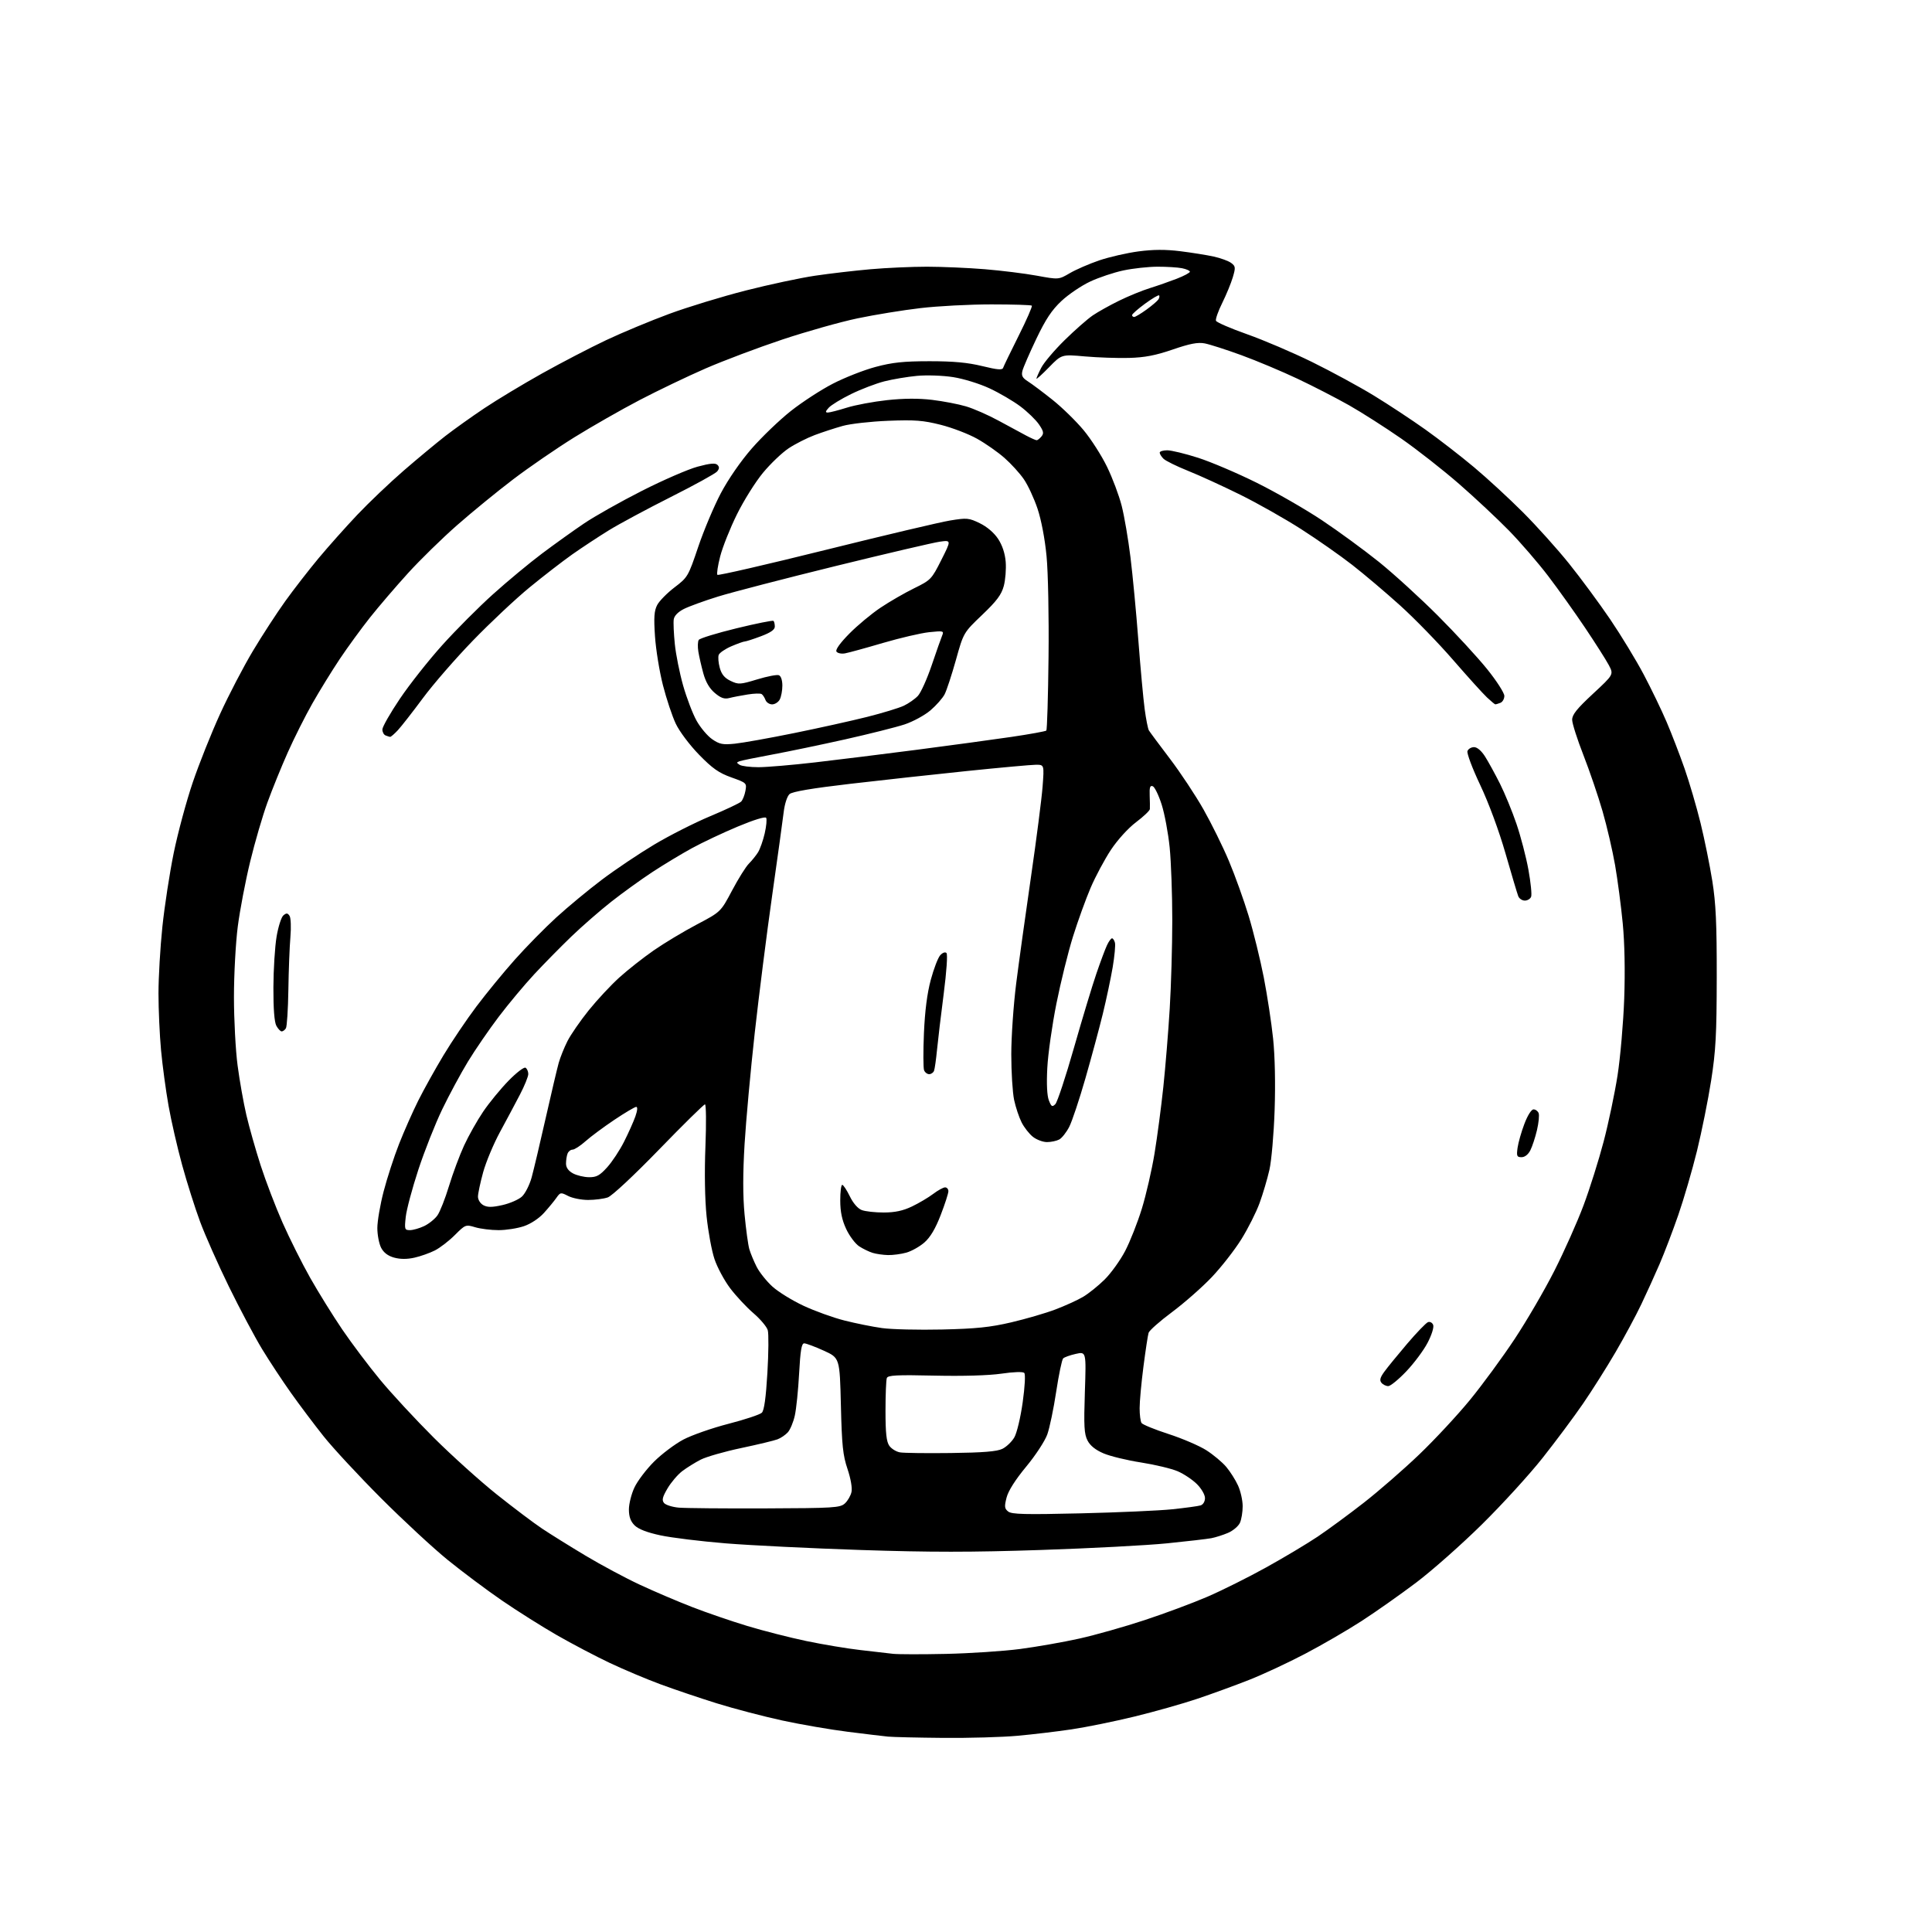 <?xml version="1.0" encoding="UTF-8" standalone="no"?>
<svg 
  version="1.1" 
  xmlns="http://www.w3.org/2000/svg" 
  xmlns:xlink="http://www.w3.org/1999/xlink" 
  xmlns:svg="http://www.w3.org/2000/svg"
  xmlns:rdf="http://www.w3.org/1999/02/22-rdf-syntax-ns#"
  xmlns:cc="http://creativecommons.org/ns#"
  xmlns:dc="http://purl.org/dc/elements/1.1/"
  viewBox="0 0 768 768"
  width="768"
  height="768"
>
<style>svg {background-color: white; }</style>"
<path stroke="none" fill="black" fill-rule="evenodd" d="M375.00,690.84C364.82,690.75 354.93,690.52 353.00,690.33C351.07,690.14 343.88,689.28 337.00,688.41C330.12,687.55 318.40,685.53 310.95,683.92C303.50,682.30 291.79,679.24 284.93,677.10C278.07,674.96 267.97,671.54 262.48,669.51C256.99,667.48 247.95,663.67 242.39,661.04C236.83,658.41 227.38,653.44 221.39,650.01C215.40,646.57 205.55,640.35 199.50,636.20C193.45,632.04 183.78,624.81 178.00,620.12C172.22,615.43 160.29,604.37 151.47,595.55C142.66,586.72 132.40,575.67 128.68,571.00C124.96,566.33 119.12,558.57 115.71,553.76C112.29,548.95 107.10,541.08 104.17,536.26C101.25,531.44 95.33,520.30 91.02,511.50C86.71,502.70 81.55,491.06 79.54,485.64C77.53,480.22 74.32,470.09 72.41,463.14C70.50,456.19 68.06,445.55 66.99,439.50C65.92,433.45 64.58,423.55 64.02,417.50C63.46,411.45 63.00,401.27 63.00,394.88C63.00,388.49 63.70,376.56 64.55,368.38C65.41,360.20 67.44,346.98 69.07,339.00C70.71,331.02 74.10,318.43 76.63,311.00C79.15,303.57 84.05,291.31 87.51,283.75C90.97,276.18 96.84,264.93 100.54,258.75C104.24,252.56 110.02,243.68 113.38,239.00C116.74,234.32 122.67,226.68 126.56,222.00C130.46,217.32 137.42,209.51 142.03,204.64C146.65,199.77 154.94,191.87 160.46,187.09C165.98,182.31 173.43,176.13 177.00,173.35C180.57,170.58 187.57,165.59 192.54,162.27C197.51,158.95 207.84,152.73 215.48,148.45C223.13,144.18 234.59,138.22 240.94,135.22C247.30,132.22 258.57,127.52 266.00,124.78C273.43,122.04 287.15,117.85 296.50,115.47C305.85,113.09 318.23,110.45 324.00,109.60C329.77,108.74 339.68,107.59 346.00,107.03C352.32,106.47 362.45,106.02 368.50,106.02C374.55,106.03 384.90,106.48 391.50,107.02C398.10,107.56 407.40,108.72 412.17,109.59C420.84,111.18 420.84,111.18 425.28,108.58C427.72,107.15 432.98,104.87 436.96,103.51C440.95,102.16 447.96,100.55 452.54,99.94C458.42,99.16 463.30,99.13 469.18,99.86C473.76,100.43 479.75,101.39 482.50,101.99C485.25,102.60 488.36,103.74 489.41,104.53C491.16,105.83 491.21,106.34 490.06,110.23C489.36,112.58 487.47,117.17 485.86,120.43C484.24,123.69 483.12,126.88 483.37,127.51C483.61,128.14 489.18,130.55 495.75,132.87C502.32,135.19 513.95,140.16 521.60,143.92C529.24,147.68 540.29,153.68 546.15,157.26C552.01,160.84 561.24,166.93 566.65,170.78C572.07,174.64 580.77,181.38 586.00,185.77C591.23,190.15 599.94,198.19 605.37,203.62C610.80,209.05 619.05,218.22 623.69,224.00C628.34,229.78 635.69,239.74 640.04,246.14C644.38,252.54 650.40,262.44 653.41,268.14C656.42,273.84 660.52,282.32 662.51,287.00C664.51,291.68 667.71,300.00 669.64,305.50C671.56,311.00 674.42,320.77 676.00,327.20C677.58,333.64 679.68,343.99 680.67,350.20C682.09,359.11 682.46,367.20 682.43,388.50C682.40,411.20 682.05,417.73 680.21,429.50C679.01,437.20 676.47,449.80 674.58,457.50C672.68,465.20 669.33,476.68 667.14,483.00C664.95,489.32 661.60,498.10 659.70,502.50C657.80,506.90 654.53,514.10 652.43,518.50C650.34,522.90 645.74,531.45 642.21,537.50C638.68,543.55 632.85,552.77 629.26,558.00C625.67,563.23 618.46,572.90 613.24,579.50C608.03,586.10 597.15,598.02 589.06,606.00C580.97,613.98 569.21,624.38 562.93,629.12C556.64,633.86 546.92,640.71 541.32,644.34C535.72,647.97 525.60,653.85 518.82,657.40C512.04,660.96 502.00,665.64 496.50,667.80C491.00,669.97 481.76,673.34 475.96,675.29C470.17,677.24 458.92,680.42 450.96,682.36C443.01,684.30 431.77,686.58 426.00,687.44C420.23,688.30 410.55,689.45 404.50,690.00C398.45,690.55 385.18,690.93 375.00,690.84zM376.00,657.45C385.62,657.24 398.90,656.36 405.50,655.50C412.10,654.63 422.68,652.78 429.00,651.37C435.32,649.97 447.02,646.66 455.00,644.02C462.98,641.39 474.23,637.20 480.00,634.71C485.77,632.22 496.27,626.98 503.32,623.07C510.37,619.17 519.59,613.65 523.82,610.82C528.04,607.98 536.33,601.89 542.23,597.28C548.13,592.67 557.99,584.09 564.14,578.20C570.29,572.32 579.37,562.55 584.33,556.50C589.28,550.45 597.25,539.59 602.03,532.37C606.82,525.15 613.95,512.92 617.87,505.19C621.79,497.46 627.01,485.75 629.47,479.18C631.93,472.62 635.52,461.22 637.45,453.87C639.39,446.52 641.88,434.65 643.00,427.50C644.11,420.35 645.30,406.62 645.65,397.00C646.04,385.98 645.82,374.87 645.06,367.00C644.40,360.12 643.03,349.76 642.03,343.96C641.02,338.17 638.78,328.50 637.04,322.48C635.30,316.46 631.88,306.42 629.44,300.18C627.00,293.94 624.98,287.63 624.96,286.16C624.94,284.09 626.77,281.80 633.21,275.81C641.50,268.12 641.50,268.12 639.50,264.34C638.40,262.27 634.16,255.61 630.09,249.54C626.01,243.47 619.42,234.22 615.44,229.00C611.47,223.78 604.45,215.65 599.86,210.94C595.26,206.24 586.33,197.87 580.00,192.36C573.67,186.85 563.33,178.73 557.00,174.33C550.67,169.93 541.36,163.99 536.31,161.12C531.25,158.26 522.03,153.51 515.81,150.57C509.59,147.63 499.55,143.41 493.50,141.20C487.45,138.99 480.87,136.88 478.87,136.50C476.14,135.99 473.03,136.59 466.18,138.94C459.34,141.29 455.07,142.11 448.80,142.28C444.24,142.40 436.34,142.13 431.26,141.68C422.02,140.85 422.02,140.85 417.01,145.99C414.25,148.82 412.00,150.86 412.00,150.53C412.00,150.19 412.85,148.25 413.90,146.21C414.94,144.17 419.12,139.23 423.19,135.23C427.25,131.24 432.29,126.81 434.39,125.38C436.48,123.96 441.19,121.33 444.85,119.54C448.51,117.74 453.98,115.50 457.00,114.56C460.02,113.62 464.86,111.93 467.75,110.81C470.64,109.69 473.00,108.43 473.00,108.01C473.00,107.59 471.59,106.97 469.87,106.62C468.16,106.28 463.77,106.01 460.12,106.02C456.48,106.03 450.39,106.69 446.59,107.50C442.79,108.30 436.84,110.29 433.36,111.92C429.89,113.54 424.76,117.01 421.96,119.63C418.11,123.23 415.68,126.89 411.96,134.68C409.26,140.34 406.77,146.07 406.43,147.41C405.95,149.34 406.41,150.21 408.66,151.64C410.22,152.63 414.62,155.93 418.43,158.97C422.24,162.01 427.78,167.43 430.75,171.00C433.72,174.57 437.91,181.12 440.06,185.55C442.22,189.98 444.84,196.96 445.88,201.05C446.93,205.15 448.50,214.35 449.38,221.50C450.26,228.65 451.67,243.50 452.51,254.50C453.35,265.50 454.48,277.81 455.02,281.85C455.56,285.90 456.32,289.72 456.70,290.35C457.07,290.98 460.82,296.03 465.03,301.57C469.24,307.11 475.26,316.19 478.40,321.75C481.55,327.31 486.10,336.52 488.50,342.23C490.91,347.94 494.45,357.80 496.37,364.13C498.29,370.47 500.99,381.47 502.38,388.58C503.76,395.69 505.43,406.62 506.08,412.87C506.81,419.86 507.04,430.86 506.68,441.37C506.36,450.79 505.43,461.44 504.61,465.04C503.79,468.64 502.04,474.57 500.71,478.21C499.39,481.86 496.12,488.35 493.45,492.63C490.78,496.91 485.49,503.69 481.69,507.69C477.89,511.69 470.80,517.92 465.94,521.55C461.07,525.17 456.86,528.89 456.58,529.82C456.29,530.74 455.37,536.81 454.53,543.30C453.69,549.79 453.01,557.22 453.02,559.80C453.02,562.39 453.36,565.02 453.77,565.65C454.17,566.28 459.00,568.26 464.50,570.04C470.00,571.82 476.77,574.73 479.53,576.49C482.30,578.26 485.86,581.23 487.44,583.10C489.02,584.97 491.13,588.30 492.13,590.50C493.14,592.70 493.97,596.39 493.98,598.70C493.99,601.01 493.50,604.01 492.89,605.35C492.27,606.70 490.13,608.50 488.14,609.35C486.14,610.20 483.15,611.15 481.50,611.46C479.85,611.77 471.98,612.69 464.00,613.49C456.02,614.30 433.41,615.49 413.75,616.14C386.21,617.06 369.79,617.06 342.25,616.15C322.59,615.50 298.40,614.31 288.50,613.51C278.60,612.70 266.90,611.27 262.51,610.32C257.20,609.18 253.76,607.85 252.26,606.35C250.66,604.75 250.00,602.91 250.00,600.03C250.00,597.80 250.99,593.86 252.21,591.28C253.42,588.70 256.92,584.09 259.97,581.04C263.03,577.99 268.27,574.05 271.61,572.27C274.96,570.50 283.06,567.66 289.60,565.98C296.15,564.29 302.11,562.31 302.85,561.57C303.77,560.66 304.47,555.59 305.05,545.76C305.52,537.80 305.59,530.17 305.20,528.79C304.82,527.42 302.25,524.37 299.50,522.01C296.75,519.65 292.59,515.19 290.26,512.11C287.93,509.02 285.12,503.80 284.02,500.50C282.91,497.20 281.50,489.55 280.88,483.50C280.19,476.76 280.01,466.01 280.42,455.75C280.78,446.54 280.70,439.00 280.24,439.00C279.78,439.00 271.55,447.09 261.96,456.99C251.94,467.31 243.27,475.41 241.60,475.99C240.01,476.54 236.50,477.00 233.80,477.00C231.11,477.00 227.53,476.29 225.85,475.42C222.92,473.91 222.73,473.94 221.17,476.17C220.27,477.45 218.05,480.15 216.22,482.17C214.28,484.32 210.99,486.50 208.28,487.42C205.73,488.29 201.19,489.00 198.19,489.00C195.19,489.00 191.01,488.48 188.90,487.85C185.14,486.72 184.98,486.78 180.83,490.93C178.51,493.26 174.93,496.02 172.89,497.06C170.84,498.10 167.18,499.40 164.76,499.94C161.81,500.60 159.12,500.59 156.67,499.92C154.21,499.24 152.51,497.95 151.50,496.00C150.68,494.41 150.00,490.88 150.00,488.16C150.00,485.44 151.12,478.90 152.50,473.61C153.87,468.33 156.63,459.84 158.63,454.75C160.63,449.66 164.07,441.90 166.27,437.50C168.47,433.10 172.98,425.00 176.29,419.50C179.60,414.00 185.50,405.25 189.40,400.07C193.31,394.88 200.17,386.51 204.66,381.47C209.15,376.42 216.57,368.87 221.16,364.68C225.75,360.49 233.90,353.74 239.27,349.69C244.65,345.63 253.99,339.36 260.03,335.75C266.07,332.14 276.08,327.07 282.26,324.48C288.44,321.89 294.01,319.27 294.62,318.64C295.24,318.01 296.01,316.09 296.32,314.37C296.89,311.29 296.78,311.19 290.70,309.02C285.71,307.23 283.21,305.47 277.86,299.98C274.11,296.12 270.09,290.77 268.63,287.68C267.20,284.67 264.91,277.77 263.52,272.35C262.14,266.93 260.72,258.20 260.37,252.95C259.86,245.39 260.04,242.80 261.25,240.49C262.09,238.89 265.19,235.74 268.14,233.49C273.38,229.50 273.59,229.14 277.53,217.46C279.75,210.88 283.80,201.27 286.53,196.09C289.51,190.46 294.45,183.31 298.86,178.26C302.91,173.62 309.89,166.93 314.36,163.39C318.84,159.85 326.34,154.96 331.04,152.54C335.74,150.11 343.39,147.10 348.04,145.86C354.76,144.06 359.17,143.60 369.50,143.59C378.96,143.59 384.66,144.11 390.43,145.52C396.59,147.02 398.44,147.17 398.77,146.19C399.00,145.49 401.78,139.77 404.93,133.47C408.09,127.16 410.45,121.78 410.17,121.50C409.89,121.23 402.65,121.00 394.08,121.00C385.50,121.00 372.81,121.66 365.88,122.48C358.94,123.29 347.70,125.12 340.88,126.55C334.07,127.97 320.62,131.77 311.00,134.97C301.38,138.18 287.65,143.35 280.50,146.46C273.35,149.57 261.55,155.23 254.28,159.02C247.02,162.81 235.32,169.49 228.28,173.86C221.25,178.23 210.32,185.73 204.00,190.54C197.68,195.34 187.64,203.55 181.70,208.77C175.75,213.99 166.96,222.59 162.16,227.88C157.35,233.17 150.57,241.08 147.09,245.46C143.61,249.85 138.20,257.27 135.06,261.96C131.93,266.66 127.03,274.60 124.19,279.61C121.34,284.62 116.93,293.40 114.39,299.11C111.84,304.82 108.21,313.77 106.31,319.00C104.40,324.23 101.32,334.80 99.45,342.50C97.57,350.20 95.36,361.81 94.52,368.30C93.68,374.79 93.00,387.42 93.00,396.36C93.00,405.31 93.65,417.55 94.45,423.56C95.24,429.58 96.81,438.42 97.93,443.22C99.05,448.01 101.60,457.01 103.60,463.22C105.60,469.42 109.52,479.68 112.31,486.00C115.11,492.32 120.07,502.23 123.33,508.00C126.60,513.77 132.32,523.00 136.06,528.50C139.80,534.00 146.57,543.00 151.12,548.50C155.67,554.00 165.26,564.35 172.44,571.51C179.62,578.66 190.90,588.82 197.50,594.08C204.10,599.34 212.20,605.45 215.50,607.65C218.80,609.85 226.57,614.69 232.76,618.40C238.95,622.10 248.63,627.29 254.26,629.91C259.89,632.54 269.23,636.53 275.00,638.77C280.77,641.02 290.69,644.42 297.04,646.34C303.39,648.27 313.96,650.96 320.54,652.34C327.12,653.71 336.77,655.33 342.00,655.92C347.23,656.52 353.07,657.19 355.00,657.42C356.93,657.64 366.38,657.66 376.00,657.45zM429.50,601.58C444.35,601.23 460.77,600.50 466.00,599.96C471.23,599.41 476.29,598.72 477.25,598.42C478.27,598.10 479.00,596.88 479.00,595.51C479.00,594.19 477.59,591.74 475.80,589.96C474.04,588.20 470.60,585.90 468.15,584.85C465.70,583.80 459.15,582.23 453.60,581.36C448.04,580.50 441.34,578.87 438.70,577.75C435.50,576.39 433.37,574.69 432.31,572.63C430.98,570.05 430.80,566.95 431.25,553.41C431.79,537.26 431.79,537.26 427.64,538.19C425.36,538.70 423.10,539.51 422.62,539.99C422.13,540.47 420.89,546.41 419.86,553.18C418.84,559.96 417.24,567.62 416.31,570.22C415.38,572.82 411.61,578.58 407.92,583.02C403.61,588.23 400.83,592.60 400.13,595.30C399.21,598.91 399.30,599.69 400.78,600.86C402.18,601.97 407.52,602.10 429.50,601.58zM304.15,599.61C331.52,599.51 333.95,599.36 335.84,597.65C336.97,596.63 338.15,594.58 338.48,593.10C338.83,591.50 338.19,587.79 336.90,583.95C335.06,578.51 334.65,574.56 334.27,558.64C333.81,539.79 333.81,539.79 327.43,536.89C323.92,535.30 320.43,534.00 319.68,534.00C318.63,534.00 318.16,536.82 317.66,545.98C317.31,552.56 316.54,560.09 315.95,562.71C315.37,565.33 314.12,568.31 313.19,569.35C312.26,570.38 310.41,571.65 309.08,572.15C307.75,572.66 301.26,574.22 294.64,575.62C288.03,577.01 280.79,579.09 278.56,580.22C276.33,581.36 273.02,583.42 271.20,584.80C269.39,586.18 266.75,589.28 265.34,591.68C263.32,595.13 263.03,596.34 263.97,597.47C264.63,598.25 267.26,599.08 269.83,599.31C272.40,599.53 287.84,599.67 304.15,599.61zM378.00,577.60C390.84,577.44 396.29,577.00 398.45,575.94C400.07,575.15 402.21,573.11 403.20,571.40C404.21,569.68 405.68,563.51 406.53,557.48C407.42,551.09 407.68,546.28 407.15,545.75C406.62,545.22 402.90,545.34 398.08,546.05C393.06,546.78 382.82,547.08 371.49,546.83C356.48,546.49 352.96,546.67 352.53,547.79C352.24,548.54 352.00,554.43 352.00,560.86C352.00,569.67 352.37,573.09 353.51,574.71C354.34,575.90 356.25,577.08 357.76,577.34C359.27,577.61 368.38,577.72 378.00,577.60zM551.85,551.00C550.97,551.00 549.75,550.41 549.15,549.68C548.33,548.69 548.61,547.59 550.28,545.30C551.50,543.61 555.58,538.61 559.35,534.18C563.12,529.76 566.85,525.89 567.64,525.58C568.44,525.28 569.36,525.77 569.71,526.68C570.07,527.62 569.11,530.67 567.48,533.79C565.91,536.80 562.11,541.90 559.03,545.13C555.96,548.36 552.73,551.00 551.85,551.00zM374.50,528.50C388.05,528.19 393.63,527.61 402.00,525.65C407.77,524.30 415.65,522.01 419.49,520.55C423.33,519.10 428.28,516.85 430.49,515.55C432.70,514.25 436.57,511.15 439.10,508.64C441.63,506.14 445.30,501.04 447.26,497.30C449.21,493.56 452.20,486.00 453.89,480.50C455.59,475.00 457.86,465.10 458.95,458.50C460.03,451.90 461.61,439.98 462.45,432.00C463.29,424.02 464.43,410.07 464.98,401.00C465.54,391.93 465.99,376.11 466.00,365.86C466.00,355.60 465.53,342.55 464.96,336.86C464.38,331.16 462.95,323.48 461.77,319.79C460.59,316.09 459.00,312.83 458.24,312.54C457.17,312.13 456.89,312.99 457.02,316.25C457.11,318.59 457.14,321.01 457.09,321.63C457.04,322.25 454.57,324.59 451.61,326.83C448.49,329.18 444.29,333.80 441.64,337.78C439.13,341.57 435.48,348.38 433.54,352.91C431.60,357.45 428.44,366.18 426.52,372.33C424.60,378.47 421.63,390.48 419.93,399.00C418.23,407.52 416.60,419.00 416.32,424.50C415.98,430.87 416.21,435.56 416.94,437.42C417.93,439.95 418.27,440.15 419.51,438.92C420.29,438.14 423.63,428.05 426.92,416.50C430.22,404.95 434.23,391.68 435.84,387.00C437.44,382.32 439.33,377.26 440.04,375.75C440.74,374.24 441.65,373.00 442.04,373.00C442.44,373.00 442.97,373.79 443.21,374.75C443.46,375.71 443.05,380.10 442.31,384.50C441.56,388.90 439.80,397.22 438.39,403.00C436.98,408.77 433.86,420.33 431.46,428.69C429.06,437.04 426.18,445.69 425.05,447.91C423.92,450.12 422.12,452.40 421.06,452.97C420.00,453.53 417.81,454.00 416.20,454.00C414.59,454.00 412.07,453.06 410.61,451.91C409.14,450.75 407.11,448.17 406.10,446.16C405.08,444.14 403.74,440.12 403.12,437.20C402.51,434.29 402.00,426.16 402.00,419.14C402.00,412.12 402.88,399.43 403.95,390.94C405.03,382.45 407.68,363.35 409.84,348.50C412.00,333.65 414.07,317.56 414.44,312.75C415.10,304.00 415.10,304.00 411.80,304.00C409.99,304.01 397.70,305.12 384.50,306.48C371.30,307.84 350.38,310.14 338.00,311.58C322.88,313.34 314.96,314.68 313.86,315.66C312.91,316.50 311.93,319.52 311.53,322.81C311.16,325.94 309.09,340.88 306.94,356.00C304.79,371.12 301.68,395.69 300.02,410.59C298.37,425.49 296.55,445.38 295.98,454.80C295.28,466.46 295.28,475.36 295.97,482.71C296.53,488.64 297.38,494.86 297.86,496.53C298.34,498.19 299.66,501.37 300.79,503.60C301.93,505.82 304.76,509.36 307.08,511.46C309.41,513.56 314.95,516.98 319.41,519.06C323.86,521.14 331.16,523.78 335.63,524.91C340.11,526.05 346.86,527.41 350.63,527.93C354.41,528.46 365.15,528.71 374.50,528.50zM353.00,498.91C351.07,498.86 348.34,498.48 346.91,498.04C345.49,497.61 343.06,496.43 341.52,495.42C339.98,494.41 337.66,491.31 336.37,488.54C334.70,484.96 334.02,481.69 334.01,477.25C334.00,473.81 334.36,471.00 334.80,471.00C335.24,471.00 336.59,473.04 337.80,475.52C339.14,478.29 341.00,480.43 342.56,481.02C343.98,481.56 347.91,482.00 351.32,481.99C355.75,481.98 358.92,481.31 362.50,479.60C365.25,478.29 369.05,476.04 370.94,474.61C372.84,473.17 374.98,472.00 375.69,472.00C376.41,472.00 377.00,472.69 377.00,473.53C377.00,474.38 375.63,478.62 373.95,482.97C371.86,488.40 369.83,491.82 367.48,493.89C365.60,495.54 362.35,497.36 360.28,497.94C358.20,498.52 354.93,498.95 353.00,498.91zM162.96,489.00C164.19,489.00 166.74,488.27 168.62,487.38C170.50,486.48 172.87,484.57 173.89,483.13C174.91,481.68 176.97,476.45 178.47,471.50C179.97,466.55 182.67,459.30 184.47,455.38C186.28,451.46 189.70,445.39 192.08,441.88C194.46,438.37 198.98,432.86 202.12,429.64C205.27,426.40 208.31,424.07 208.91,424.44C209.51,424.81 210.00,425.94 210.00,426.94C210.00,427.94 208.51,431.63 206.68,435.13C204.86,438.63 201.29,445.32 198.75,450.00C196.21,454.68 193.20,461.87 192.06,465.98C190.93,470.09 190.00,474.47 190.00,475.69C190.00,476.96 190.94,478.43 192.16,479.09C193.81,479.97 195.61,479.96 199.70,479.04C202.66,478.38 206.15,476.86 207.46,475.67C208.77,474.47 210.52,471.03 211.35,468.00C212.17,464.98 214.68,454.40 216.91,444.50C219.15,434.60 221.48,424.70 222.10,422.50C222.72,420.30 224.28,416.41 225.58,413.85C226.87,411.30 230.67,405.80 234.01,401.64C237.36,397.48 242.84,391.60 246.19,388.57C249.54,385.54 255.70,380.69 259.89,377.78C264.07,374.88 271.77,370.26 277.00,367.50C286.50,362.50 286.50,362.50 291.01,353.99C293.48,349.32 296.49,344.51 297.69,343.31C298.89,342.11 300.52,340.09 301.32,338.82C302.12,337.54 303.32,334.16 303.98,331.30C304.64,328.44 304.90,325.65 304.56,325.10C304.19,324.50 299.65,325.90 293.25,328.58C287.37,331.04 279.17,334.91 275.03,337.18C270.89,339.44 263.81,343.72 259.29,346.68C254.78,349.65 247.43,354.95 242.95,358.48C238.48,362.00 231.37,368.20 227.16,372.25C222.95,376.30 216.30,383.06 212.38,387.27C208.47,391.48 202.10,399.10 198.23,404.21C194.36,409.32 188.87,417.32 186.02,422.00C183.17,426.68 178.56,435.23 175.78,441.00C173.00,446.77 168.73,457.57 166.29,465.00C163.85,472.43 161.60,480.86 161.29,483.75C160.75,488.69 160.85,489.00 162.96,489.00zM234.13,467.96C237.12,467.99 238.40,467.30 241.35,464.03C243.33,461.85 246.36,457.26 248.08,453.83C249.81,450.41 251.83,445.89 252.57,443.80C253.38,441.49 253.52,440.00 252.91,440.00C252.36,440.00 248.44,442.32 244.20,445.16C239.97,448.00 234.81,451.82 232.75,453.66C230.68,455.50 228.37,457.00 227.60,457.00C226.84,457.00 225.94,457.71 225.61,458.58C225.27,459.45 225.00,461.24 225.00,462.55C225.00,464.12 225.94,465.44 227.75,466.43C229.26,467.25 232.14,467.94 234.13,467.96zM604.84,460.00C602.98,460.00 602.80,459.56 603.26,456.25C603.55,454.19 604.77,449.91 605.97,446.75C607.25,443.37 608.75,441.00 609.60,441.00C610.41,441.00 611.32,441.67 611.63,442.49C611.95,443.31 611.65,446.34 610.97,449.24C610.29,452.13 609.11,455.74 608.34,457.25C607.49,458.94 606.14,460.00 604.84,460.00zM369.36,427.00C368.58,427.00 367.66,426.29 367.33,425.42C367.00,424.55 366.97,417.91 367.28,410.67C367.66,401.89 368.56,394.83 370.00,389.50C371.18,385.10 372.87,380.70 373.75,379.73C374.68,378.70 375.72,378.32 376.24,378.84C376.75,379.35 376.28,386.20 375.13,395.11C374.03,403.57 372.84,413.62 372.47,417.42C372.10,421.23 371.57,424.95 371.29,425.67C371.01,426.40 370.15,427.00 369.36,427.00zM111.98,410.00C111.48,410.00 110.52,408.99 109.85,407.75C109.06,406.29 108.65,400.94 108.68,392.50C108.71,385.35 109.28,376.26 109.95,372.31C110.62,368.35 111.83,364.55 112.66,363.87C113.86,362.87 114.34,362.91 115.10,364.06C115.62,364.85 115.77,368.65 115.44,372.50C115.11,376.35 114.74,385.80 114.63,393.51C114.51,401.22 114.07,408.08 113.65,408.76C113.23,409.44 112.47,410.00 111.98,410.00zM606.14,358.00C605.08,358.00 603.91,357.21 603.53,356.25C603.15,355.29 600.87,347.65 598.47,339.28C595.85,330.18 591.81,319.25 588.42,312.08C585.28,305.45 583.01,299.41 583.34,298.55C583.67,297.70 584.85,297.00 585.96,297.00C587.21,297.00 588.89,298.45 590.38,300.80C591.70,302.90 594.35,307.73 596.27,311.55C598.18,315.37 601.14,322.55 602.82,327.50C604.51,332.45 606.65,340.65 607.57,345.71C608.49,350.78 608.98,355.62 608.65,356.46C608.33,357.31 607.20,358.00 606.14,358.00zM301.50,304.97C304.80,304.97 314.93,304.11 324.00,303.06C333.07,302.01 351.30,299.75 364.50,298.04C377.70,296.32 394.54,294.04 401.93,292.95C409.31,291.86 415.61,290.72 415.93,290.41C416.24,290.09 416.64,276.94 416.81,261.17C416.99,245.22 416.64,227.43 416.02,221.07C415.37,214.23 413.92,206.64 412.43,202.20C411.06,198.11 408.61,192.84 406.99,190.49C405.38,188.14 401.91,184.33 399.29,182.03C396.67,179.72 391.77,176.29 388.39,174.40C385.01,172.51 378.52,170.02 373.96,168.87C366.98,167.11 363.68,166.85 353.08,167.27C346.16,167.54 338.02,168.46 334.99,169.31C331.95,170.16 326.95,171.79 323.88,172.94C320.81,174.09 316.14,176.46 313.52,178.19C310.90,179.93 306.30,184.31 303.31,187.93C300.31,191.54 295.64,199.00 292.93,204.50C290.21,210.00 287.22,217.51 286.28,221.20C285.33,224.88 284.84,228.17 285.18,228.51C285.52,228.85 304.86,224.40 328.15,218.61C351.44,212.82 373.72,207.55 377.66,206.91C384.36,205.81 385.13,205.88 389.48,207.99C392.33,209.37 395.14,211.76 396.74,214.18C398.43,216.74 399.50,219.95 399.78,223.32C400.01,226.18 399.67,230.51 399.02,232.94C398.08,236.41 396.22,238.90 390.42,244.43C383.02,251.50 383.02,251.50 379.99,262.35C378.32,268.31 376.30,274.45 375.50,276.00C374.70,277.54 372.18,280.40 369.89,282.36C367.60,284.32 362.97,286.84 359.61,287.96C356.25,289.07 345.62,291.74 336.00,293.90C326.38,296.05 313.32,298.77 307.00,299.94C300.68,301.11 294.84,302.30 294.03,302.59C292.73,303.05 292.73,303.22 294.03,304.04C294.84,304.55 298.20,304.97 301.50,304.97zM292.09,295.63C295.17,295.32 305.74,293.43 315.59,291.43C325.44,289.43 338.52,286.53 344.65,284.99C350.79,283.45 357.37,281.44 359.28,280.54C361.19,279.63 363.71,277.87 364.88,276.62C366.05,275.38 368.52,269.89 370.37,264.43C372.22,258.97 374.10,253.64 374.54,252.59C375.29,250.80 374.97,250.72 369.38,251.30C366.10,251.65 357.81,253.58 350.96,255.59C344.11,257.61 337.32,259.47 335.87,259.73C334.42,259.98 332.90,259.65 332.50,259.00C332.04,258.26 334.01,255.53 337.63,251.87C340.86,248.60 346.43,243.97 350.00,241.58C353.57,239.18 359.59,235.71 363.36,233.86C370.02,230.59 370.32,230.28 374.19,222.60C378.17,214.70 378.17,214.70 373.58,215.33C371.06,215.68 352.46,220.03 332.25,224.99C312.04,229.96 291.00,235.42 285.50,237.12C280.00,238.82 273.85,241.06 271.82,242.09C269.50,243.27 268.02,244.81 267.82,246.23C267.64,247.48 267.83,251.88 268.25,256.00C268.66,260.12 270.15,267.55 271.55,272.50C272.96,277.45 275.36,283.75 276.90,286.50C278.44,289.25 281.23,292.56 283.10,293.85C286.01,295.86 287.31,296.11 292.09,295.63zM155.06,292.92C154.75,292.88 153.94,292.62 153.25,292.34C152.56,292.06 152.00,290.99 152.00,289.97C152.00,288.95 155.12,283.47 158.94,277.80C162.75,272.14 170.32,262.55 175.76,256.50C181.20,250.45 190.32,241.30 196.02,236.18C201.72,231.05 210.46,223.80 215.44,220.06C220.42,216.32 227.95,210.93 232.17,208.08C236.38,205.23 246.73,199.40 255.17,195.12C263.60,190.84 273.56,186.52 277.29,185.51C282.29,184.16 284.38,183.98 285.20,184.80C286.02,185.62 285.98,186.31 285.06,187.43C284.37,188.26 276.09,192.82 266.65,197.57C257.22,202.32 246.12,208.28 242.00,210.82C237.88,213.37 231.35,217.66 227.50,220.37C223.65,223.09 216.00,229.00 210.50,233.51C205.00,238.02 194.88,247.53 188.00,254.63C181.12,261.73 172.17,272.03 168.11,277.52C164.04,283.01 159.57,288.74 158.17,290.25C156.77,291.76 155.37,292.96 155.06,292.92zM306.93,280.00C305.84,280.00 304.65,279.21 304.29,278.25C303.94,277.29 303.25,276.23 302.77,275.91C302.29,275.58 299.78,275.65 297.20,276.07C294.61,276.48 291.33,277.11 289.91,277.48C287.95,277.98 286.55,277.49 284.16,275.48C282.04,273.69 280.54,271.14 279.58,267.66C278.80,264.82 277.91,260.93 277.60,259.00C277.29,257.07 277.36,254.99 277.77,254.37C278.17,253.75 284.90,251.68 292.73,249.77C300.56,247.86 307.19,246.53 307.48,246.81C307.77,247.10 308.00,248.13 308.00,249.09C308.00,250.32 306.30,251.49 302.46,252.93C299.42,254.07 296.53,255.00 296.05,255.00C295.56,255.00 293.17,255.86 290.73,256.90C288.29,257.95 286.03,259.49 285.70,260.33C285.38,261.17 285.57,263.48 286.12,265.47C286.84,268.10 288.03,269.52 290.45,270.68C293.57,272.16 294.23,272.12 301.00,270.07C304.98,268.86 308.85,268.11 309.61,268.41C310.44,268.72 311.00,270.39 311.00,272.53C311.00,274.51 310.53,277.00 309.96,278.07C309.40,279.13 308.03,280.00 306.93,280.00zM594.43,280.00C594.21,280.00 592.72,278.76 591.11,277.25C589.50,275.74 583.43,269.02 577.62,262.33C571.82,255.63 562.38,245.93 556.66,240.76C550.94,235.59 542.34,228.31 537.56,224.58C532.78,220.85 523.61,214.43 517.19,210.32C510.76,206.20 499.88,200.05 493.00,196.65C486.12,193.25 476.79,188.97 472.25,187.16C467.71,185.34 463.32,183.17 462.50,182.35C461.67,181.53 461.00,180.44 461.00,179.93C461.00,179.42 462.34,179.00 463.99,179.00C465.63,179.00 471.15,180.34 476.25,181.97C481.34,183.60 491.81,188.06 499.51,191.88C507.20,195.69 518.90,202.41 525.50,206.81C532.10,211.21 542.30,218.68 548.18,223.40C554.05,228.13 564.58,237.74 571.59,244.75C578.59,251.76 587.40,261.32 591.16,265.99C594.92,270.66 598.00,275.45 598.00,276.63C598.00,277.82 597.29,279.06 596.42,279.39C595.55,279.73 594.66,280.00 594.43,280.00zM412.09,175.00C412.46,175.00 413.32,174.32 414.00,173.50C415.02,172.27 414.84,171.39 412.99,168.69C411.74,166.87 408.42,163.66 405.61,161.55C402.80,159.44 397.30,156.22 393.38,154.39C389.38,152.52 383.02,150.56 378.88,149.91C374.77,149.27 368.41,149.05 364.54,149.41C360.72,149.76 354.87,150.75 351.54,151.59C348.22,152.44 342.28,154.71 338.34,156.64C334.39,158.57 330.39,161.02 329.43,162.08C328.08,163.57 328.01,164.00 329.10,163.99C329.87,163.98 333.26,163.11 336.64,162.05C340.01,160.99 347.21,159.65 352.64,159.06C359.21,158.35 365.17,158.31 370.50,158.95C374.90,159.48 380.98,160.64 384.00,161.54C387.02,162.43 392.88,165.00 397.00,167.25C401.12,169.49 406.06,172.16 407.96,173.17C409.87,174.17 411.72,175.00 412.09,175.00zM450.85,126.00C451.32,126.00 453.52,124.68 455.75,123.07C457.98,121.45 460.12,119.62 460.50,119.00C460.89,118.38 461.00,117.66 460.75,117.42C460.50,117.17 457.99,118.66 455.16,120.73C452.34,122.80 450.02,124.84 450.02,125.25C450.01,125.66 450.38,126.00 450.85,126.00z" />

</svg>